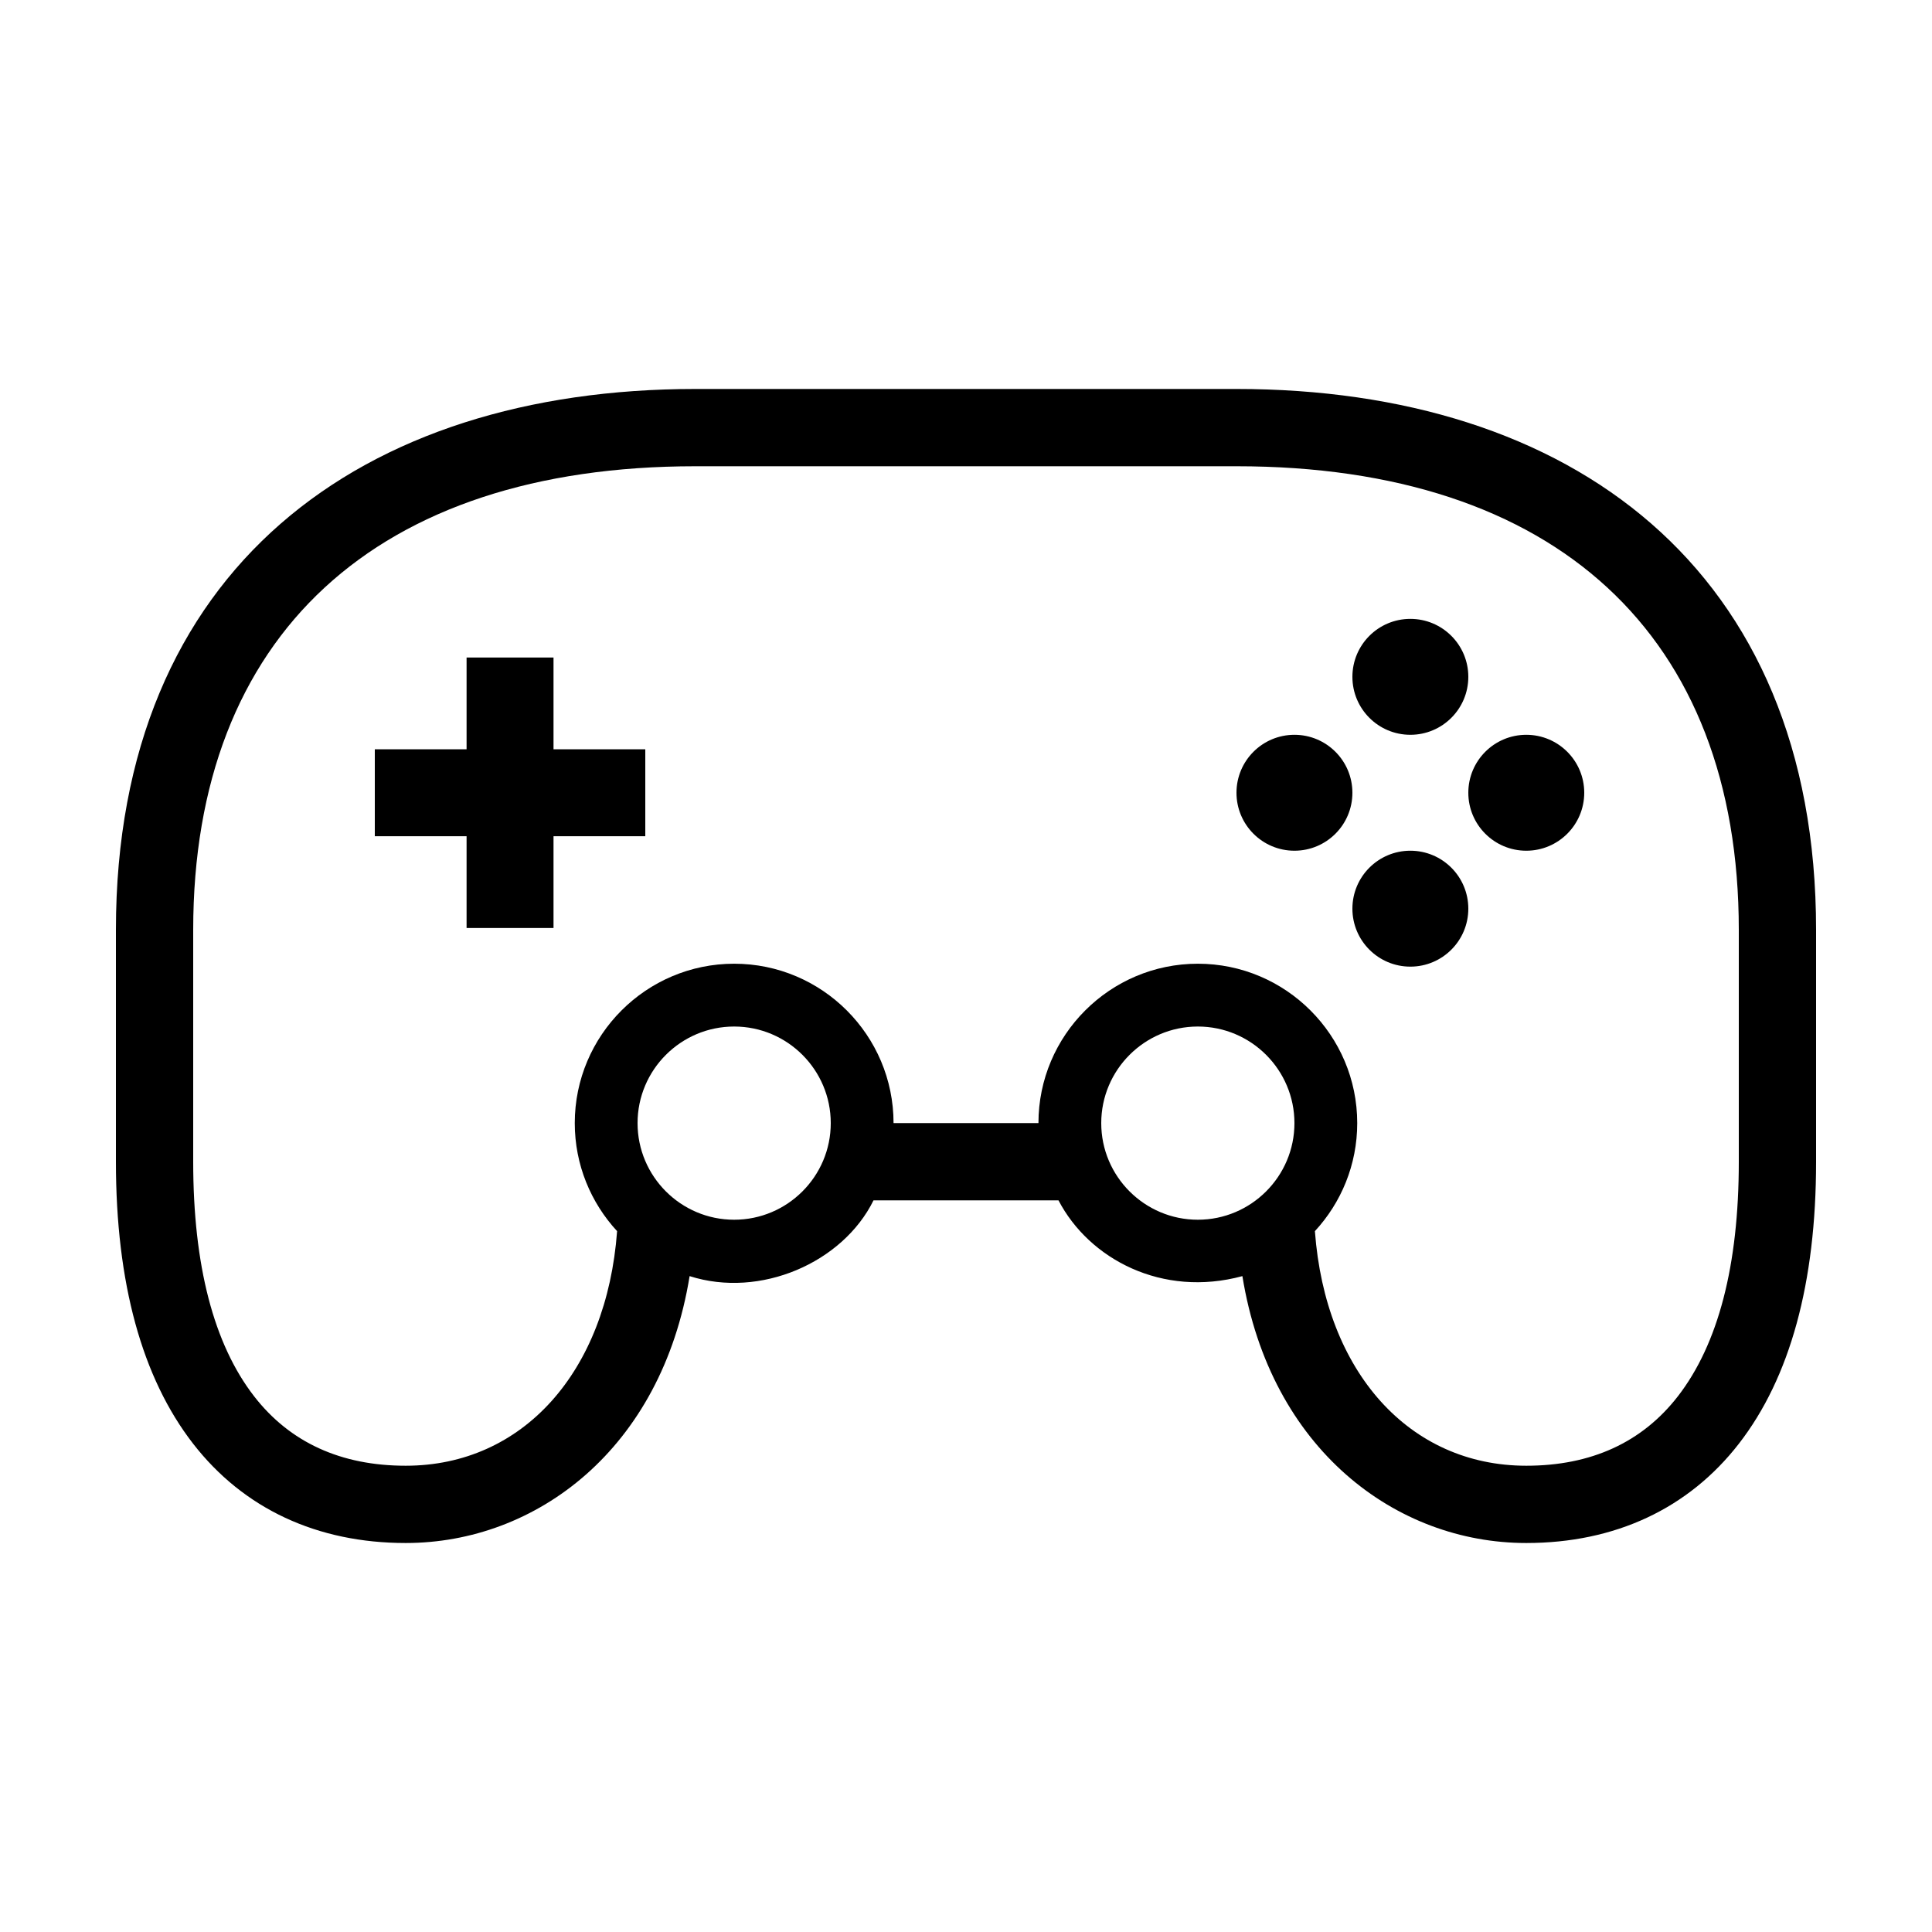 <?xml version="1.0" encoding="UTF-8"?> <svg xmlns="http://www.w3.org/2000/svg" id="icon" viewBox="0 0 1000 1000"><polygon points="286.5 340.33 241.5 340.33 241.5 387.83 194 387.83 194 432.83 241.5 432.83 241.5 480.33 286.5 480.33 286.5 432.83 334 432.83 334 387.83 286.5 387.83 286.5 340.33"></polygon><circle cx="730" cy="350.33" r="30"></circle><circle cx="730" cy="470.33" r="30"></circle><circle cx="790" cy="410.33" r="30"></circle><circle cx="670" cy="410.33" r="30"></circle><path d="M640,201.33H360c-172.67,0-300,92.67-300,280v120c0,62.65,13.44,111.75,39.95,145.92,26.08,33.63,64.14,51.41,110.05,51.41,67.45,0,132.4-48.47,146.94-138.14,36.61,11.69,79.28-6.97,95.18-39.2h95.76c15.9,30.44,53.68,50.44,95.18,39.2,14.55,89.67,79.49,138.14,146.94,138.14,45.91,0,83.97-17.78,110.05-51.41,26.51-34.18,39.95-83.27,39.95-145.92v-120c0-187.33-127.33-280-300-280Zm-260,430c-27.57,0-50-22.43-50-50s22.43-50,50-50,50,22.43,50,50-22.43,50-50,50Zm190-50c0-27.57,22.43-50,50-50s50,22.43,50,50-22.43,50-50,50-50-22.43-50-50Zm330,20c0,53.56-10.62,94.41-31.55,121.41-18.49,23.84-44.88,35.92-78.45,35.92-60.59,0-104.01-48.54-109.41-121.42,13.59-14.71,21.91-34.36,21.91-55.92,0-45.49-37.01-82.5-82.5-82.5s-82.5,37.01-82.5,82.5h-75c0-45.49-37.01-82.5-82.5-82.5s-82.5,37.01-82.5,82.5c0,21.56,8.32,41.2,21.91,55.92-5.4,72.88-48.82,121.42-109.41,121.42-33.57,0-59.96-12.09-78.45-35.92-20.94-27-31.55-67.84-31.55-121.41v-120c0-152.52,94.77-240,260-240h280c165.23,0,260,87.48,260,240v120Z"></path></svg> 